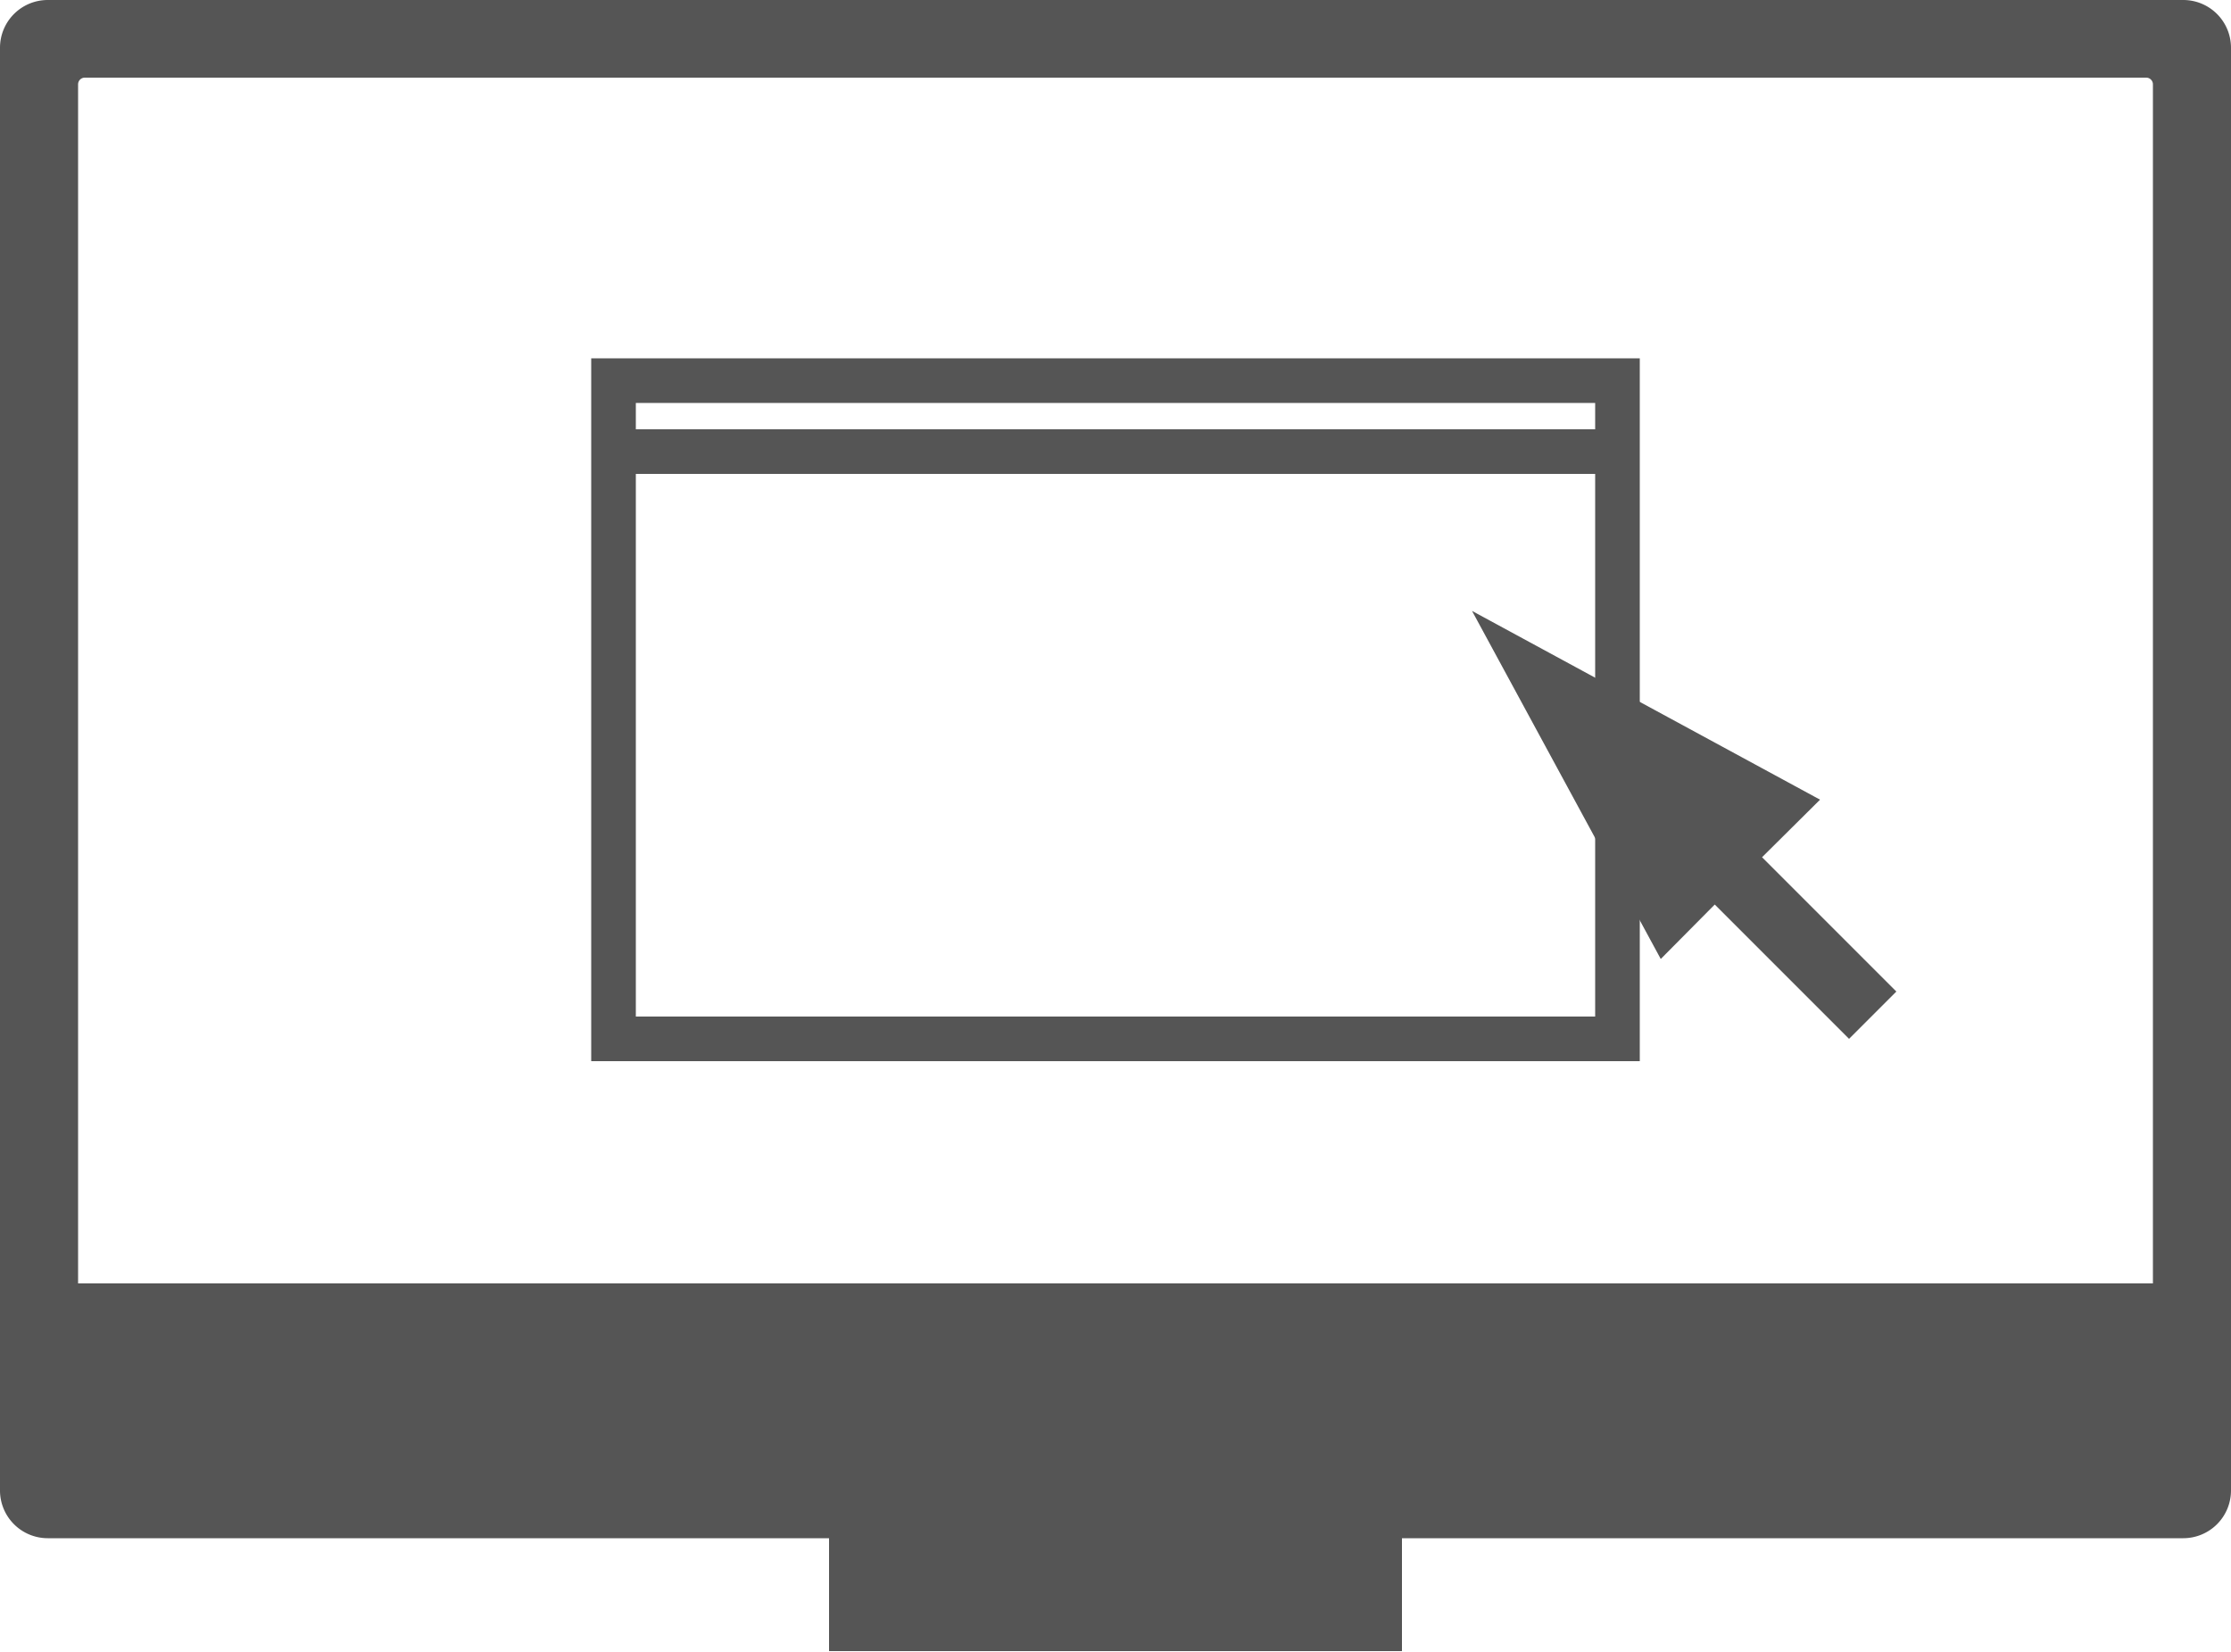 <svg xmlns="http://www.w3.org/2000/svg" viewBox="0 0 50 37.02"><defs><style>.cls-1{fill:#555;}.cls-2{fill:none;stroke:#555;stroke-miterlimit:10;}</style></defs><title>DALI Cockpit</title><g id="Layer_2" data-name="Layer 2"><g id="DALI_Cockpit" data-name="DALI Cockpit"><path class="cls-1" d="M48.93,0H1.07A1.07,1.07,0,0,0,0,1.07V33.39a1.07,1.07,0,0,0,1.07,1.08H18.58V37H31.42V34.47H48.93A1.07,1.07,0,0,0,50,33.39V1.07A1.07,1.07,0,0,0,48.93,0Zm-.68,28.76H1.75V8.11h0V1.89a.15.15,0,0,1,.15-.15H48.1a.15.15,0,0,1,.15.15V8.11h0Z"/><polygon class="cls-2" points="36.25 23.28 13.75 23.28 13.75 10.78 13.75 8.53 36.25 8.53 36.25 23.28"/><line class="cls-2" x1="36.25" y1="10.12" x2="13.75" y2="10.12"/><polygon class="cls-1" points="40.79 17.92 32.99 13.69 37.22 21.49 38.43 20.27 41.44 23.28 42.5 22.22 39.49 19.21 40.79 17.92"/></g></g></svg>
